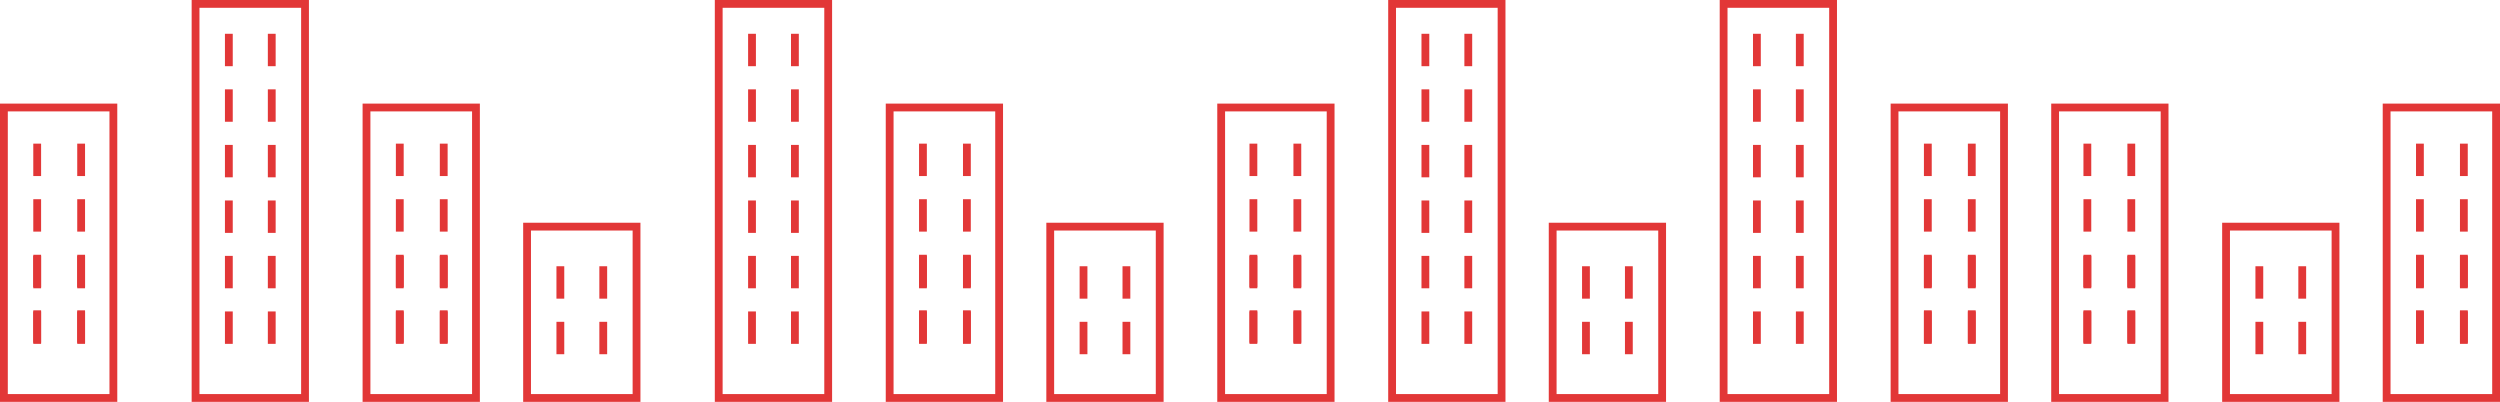 <svg xmlns="http://www.w3.org/2000/svg" width="639.766" height="102.848" viewBox="0 0 639.766 102.848">
  <g id="Groupe_2417" data-name="Groupe 2417" transform="translate(-1281.023 -4163)">
    <g id="Groupe_2037" data-name="Groupe 2037" transform="translate(1473.468 4171.646)">
      <g id="Groupe_413" data-name="Groupe 413">
        <g id="Groupe_406" data-name="Groupe 406">
          <g id="Groupe_405" data-name="Groupe 405">
            <line id="Ligne_115" data-name="Ligne 115" y2="8.294" fill="none" stroke="#e23737" stroke-miterlimit="10" stroke-width="2"/>
            <line id="Ligne_116" data-name="Ligne 116" y2="8.294" transform="translate(10.978)" fill="none" stroke="#e23737" stroke-miterlimit="10" stroke-width="2"/>
          </g>
        </g>
        <g id="Groupe_408" data-name="Groupe 408" transform="translate(0 14.219)">
          <g id="Groupe_407" data-name="Groupe 407">
            <line id="Ligne_117" data-name="Ligne 117" y2="8.294" fill="none" stroke="#e23737" stroke-miterlimit="10" stroke-width="2"/>
            <line id="Ligne_118" data-name="Ligne 118" y2="8.294" transform="translate(10.978)" fill="none" stroke="#e23737" stroke-miterlimit="10" stroke-width="2"/>
          </g>
        </g>
        <g id="Groupe_410" data-name="Groupe 410" transform="translate(0 28.437)">
          <g id="Groupe_409" data-name="Groupe 409">
            <line id="Ligne_119" data-name="Ligne 119" y2="8.294" fill="none" stroke="#e23737" stroke-miterlimit="10" stroke-width="2"/>
            <line id="Ligne_120" data-name="Ligne 120" y2="8.294" transform="translate(10.978)" fill="none" stroke="#e23737" stroke-miterlimit="10" stroke-width="2"/>
          </g>
        </g>
        <g id="Groupe_412" data-name="Groupe 412" transform="translate(0 42.656)">
          <g id="Groupe_411" data-name="Groupe 411">
            <line id="Ligne_121" data-name="Ligne 121" y2="8.294" fill="none" stroke="#e23737" stroke-miterlimit="10" stroke-width="2"/>
            <line id="Ligne_122" data-name="Ligne 122" y2="8.294" transform="translate(10.978)" fill="none" stroke="#e23737" stroke-miterlimit="10" stroke-width="2"/>
          </g>
        </g>
      </g>
      <g id="Groupe_418" data-name="Groupe 418" transform="translate(0 56.836)">
        <g id="Groupe_415" data-name="Groupe 415">
          <g id="Groupe_414" data-name="Groupe 414">
            <line id="Ligne_123" data-name="Ligne 123" y2="8.294" fill="none" stroke="#e23737" stroke-miterlimit="10" stroke-width="2"/>
            <line id="Ligne_124" data-name="Ligne 124" y2="8.294" transform="translate(10.978)" fill="none" stroke="#e23737" stroke-miterlimit="10" stroke-width="2"/>
          </g>
        </g>
        <g id="Groupe_417" data-name="Groupe 417" transform="translate(0 14.219)">
          <g id="Groupe_416" data-name="Groupe 416">
            <line id="Ligne_125" data-name="Ligne 125" y2="8.294" fill="none" stroke="#e23737" stroke-miterlimit="10" stroke-width="2"/>
            <line id="Ligne_126" data-name="Ligne 126" y2="8.294" transform="translate(10.978)" fill="none" stroke="#e23737" stroke-miterlimit="10" stroke-width="2"/>
          </g>
        </g>
      </g>
    </g>
    <g id="Groupe_2038" data-name="Groupe 2038" transform="translate(1730.625 4171.646)">
      <g id="Groupe_413-2" data-name="Groupe 413">
        <g id="Groupe_406-2" data-name="Groupe 406">
          <g id="Groupe_405-2" data-name="Groupe 405">
            <line id="Ligne_115-2" data-name="Ligne 115" y2="8.294" fill="none" stroke="#e23737" stroke-miterlimit="10" stroke-width="2"/>
            <line id="Ligne_116-2" data-name="Ligne 116" y2="8.294" transform="translate(10.978)" fill="none" stroke="#e23737" stroke-miterlimit="10" stroke-width="2"/>
          </g>
        </g>
        <g id="Groupe_408-2" data-name="Groupe 408" transform="translate(0 14.219)">
          <g id="Groupe_407-2" data-name="Groupe 407">
            <line id="Ligne_117-2" data-name="Ligne 117" y2="8.294" fill="none" stroke="#e23737" stroke-miterlimit="10" stroke-width="2"/>
            <line id="Ligne_118-2" data-name="Ligne 118" y2="8.294" transform="translate(10.978)" fill="none" stroke="#e23737" stroke-miterlimit="10" stroke-width="2"/>
          </g>
        </g>
        <g id="Groupe_410-2" data-name="Groupe 410" transform="translate(0 28.437)">
          <g id="Groupe_409-2" data-name="Groupe 409">
            <line id="Ligne_119-2" data-name="Ligne 119" y2="8.294" fill="none" stroke="#e23737" stroke-miterlimit="10" stroke-width="2"/>
            <line id="Ligne_120-2" data-name="Ligne 120" y2="8.294" transform="translate(10.978)" fill="none" stroke="#e23737" stroke-miterlimit="10" stroke-width="2"/>
          </g>
        </g>
        <g id="Groupe_412-2" data-name="Groupe 412" transform="translate(0 42.656)">
          <g id="Groupe_411-2" data-name="Groupe 411">
            <line id="Ligne_121-2" data-name="Ligne 121" y2="8.294" fill="none" stroke="#e23737" stroke-miterlimit="10" stroke-width="2"/>
            <line id="Ligne_122-2" data-name="Ligne 122" y2="8.294" transform="translate(10.978)" fill="none" stroke="#e23737" stroke-miterlimit="10" stroke-width="2"/>
          </g>
        </g>
      </g>
      <g id="Groupe_418-2" data-name="Groupe 418" transform="translate(0 56.836)">
        <g id="Groupe_415-2" data-name="Groupe 415">
          <g id="Groupe_414-2" data-name="Groupe 414">
            <line id="Ligne_123-2" data-name="Ligne 123" y2="8.294" fill="none" stroke="#e23737" stroke-miterlimit="10" stroke-width="2"/>
            <line id="Ligne_124-2" data-name="Ligne 124" y2="8.294" transform="translate(10.978)" fill="none" stroke="#e23737" stroke-miterlimit="10" stroke-width="2"/>
          </g>
        </g>
        <g id="Groupe_417-2" data-name="Groupe 417" transform="translate(0 14.219)">
          <g id="Groupe_416-2" data-name="Groupe 416">
            <line id="Ligne_125-2" data-name="Ligne 125" y2="8.294" fill="none" stroke="#e23737" stroke-miterlimit="10" stroke-width="2"/>
            <line id="Ligne_126-2" data-name="Ligne 126" y2="8.294" transform="translate(10.978)" fill="none" stroke="#e23737" stroke-miterlimit="10" stroke-width="2"/>
          </g>
        </g>
      </g>
    </g>
    <g id="Groupe_2044" data-name="Groupe 2044" transform="translate(1645.789 4171.646)">
      <g id="Groupe_413-3" data-name="Groupe 413" transform="translate(0)">
        <g id="Groupe_406-3" data-name="Groupe 406" transform="translate(0)">
          <g id="Groupe_405-3" data-name="Groupe 405">
            <line id="Ligne_115-3" data-name="Ligne 115" y2="8.294" transform="translate(10.978)" fill="none" stroke="#e23737" stroke-miterlimit="10" stroke-width="2"/>
            <line id="Ligne_116-3" data-name="Ligne 116" y2="8.294" fill="none" stroke="#e23737" stroke-miterlimit="10" stroke-width="2"/>
          </g>
        </g>
        <g id="Groupe_408-3" data-name="Groupe 408" transform="translate(0 14.219)">
          <g id="Groupe_407-3" data-name="Groupe 407">
            <line id="Ligne_117-3" data-name="Ligne 117" y2="8.294" transform="translate(10.978)" fill="none" stroke="#e23737" stroke-miterlimit="10" stroke-width="2"/>
            <line id="Ligne_118-3" data-name="Ligne 118" y2="8.294" fill="none" stroke="#e23737" stroke-miterlimit="10" stroke-width="2"/>
          </g>
        </g>
        <g id="Groupe_410-3" data-name="Groupe 410" transform="translate(0 28.437)">
          <g id="Groupe_409-3" data-name="Groupe 409">
            <line id="Ligne_119-3" data-name="Ligne 119" y2="8.294" transform="translate(10.978)" fill="none" stroke="#e23737" stroke-miterlimit="10" stroke-width="2"/>
            <line id="Ligne_120-3" data-name="Ligne 120" y2="8.294" fill="none" stroke="#e23737" stroke-miterlimit="10" stroke-width="2"/>
          </g>
        </g>
        <g id="Groupe_412-3" data-name="Groupe 412" transform="translate(0 42.656)">
          <g id="Groupe_411-3" data-name="Groupe 411">
            <line id="Ligne_121-3" data-name="Ligne 121" y2="8.294" transform="translate(10.978)" fill="none" stroke="#e23737" stroke-miterlimit="10" stroke-width="2"/>
            <line id="Ligne_122-3" data-name="Ligne 122" y2="8.294" fill="none" stroke="#e23737" stroke-miterlimit="10" stroke-width="2"/>
          </g>
        </g>
      </g>
      <g id="Groupe_418-3" data-name="Groupe 418" transform="translate(0 56.836)">
        <g id="Groupe_415-3" data-name="Groupe 415" transform="translate(0)">
          <g id="Groupe_414-3" data-name="Groupe 414">
            <line id="Ligne_123-3" data-name="Ligne 123" y2="8.294" transform="translate(10.978)" fill="none" stroke="#e23737" stroke-miterlimit="10" stroke-width="2"/>
            <line id="Ligne_124-3" data-name="Ligne 124" y2="8.294" fill="none" stroke="#e23737" stroke-miterlimit="10" stroke-width="2"/>
          </g>
        </g>
        <g id="Groupe_417-3" data-name="Groupe 417" transform="translate(0 14.219)">
          <g id="Groupe_416-3" data-name="Groupe 416">
            <line id="Ligne_125-3" data-name="Ligne 125" y2="8.294" transform="translate(10.978)" fill="none" stroke="#e23737" stroke-miterlimit="10" stroke-width="2"/>
            <line id="Ligne_126-3" data-name="Ligne 126" y2="8.294" fill="none" stroke="#e23737" stroke-miterlimit="10" stroke-width="2"/>
          </g>
        </g>
      </g>
    </g>
    <g id="Groupe_2045" data-name="Groupe 2045" transform="translate(1558.303 4231.134)">
      <g id="Groupe_415-4" data-name="Groupe 415">
        <g id="Groupe_414-4" data-name="Groupe 414">
          <line id="Ligne_123-4" data-name="Ligne 123" y2="8.294" fill="none" stroke="#e23737" stroke-miterlimit="10" stroke-width="2"/>
          <line id="Ligne_124-4" data-name="Ligne 124" y2="8.294" transform="translate(10.978)" fill="none" stroke="#e23737" stroke-miterlimit="10" stroke-width="2"/>
        </g>
      </g>
      <g id="Groupe_417-4" data-name="Groupe 417" transform="translate(0 14.219)">
        <g id="Groupe_416-4" data-name="Groupe 416">
          <line id="Ligne_125-4" data-name="Ligne 125" y2="8.294" fill="none" stroke="#e23737" stroke-miterlimit="10" stroke-width="2"/>
          <line id="Ligne_126-4" data-name="Ligne 126" y2="8.294" transform="translate(10.978)" fill="none" stroke="#e23737" stroke-miterlimit="10" stroke-width="2"/>
        </g>
      </g>
    </g>
    <g id="Groupe_2046" data-name="Groupe 2046" transform="translate(1859.203 4231.134)">
      <g id="Groupe_415-5" data-name="Groupe 415" transform="translate(0)">
        <g id="Groupe_414-5" data-name="Groupe 414" transform="translate(0)">
          <line id="Ligne_123-5" data-name="Ligne 123" y2="8.294" transform="translate(10.978)" fill="none" stroke="#e23737" stroke-miterlimit="10" stroke-width="2"/>
          <line id="Ligne_124-5" data-name="Ligne 124" y2="8.294" fill="none" stroke="#e23737" stroke-miterlimit="10" stroke-width="2"/>
        </g>
      </g>
      <g id="Groupe_417-5" data-name="Groupe 417" transform="translate(0 14.219)">
        <g id="Groupe_416-5" data-name="Groupe 416" transform="translate(0)">
          <line id="Ligne_125-5" data-name="Ligne 125" y2="8.294" transform="translate(10.978)" fill="none" stroke="#e23737" stroke-miterlimit="10" stroke-width="2"/>
          <line id="Ligne_126-5" data-name="Ligne 126" y2="8.294" fill="none" stroke="#e23737" stroke-miterlimit="10" stroke-width="2"/>
        </g>
      </g>
    </g>
    <g id="Groupe_2048" data-name="Groupe 2048" transform="translate(1686.881 4231.134)">
      <g id="Groupe_415-6" data-name="Groupe 415">
        <g id="Groupe_414-6" data-name="Groupe 414">
          <line id="Ligne_123-6" data-name="Ligne 123" y2="8.294" fill="none" stroke="#e23737" stroke-miterlimit="10" stroke-width="2"/>
          <line id="Ligne_124-6" data-name="Ligne 124" y2="8.294" transform="translate(10.978)" fill="none" stroke="#e23737" stroke-miterlimit="10" stroke-width="2"/>
        </g>
      </g>
      <g id="Groupe_417-6" data-name="Groupe 417" transform="translate(0 14.219)">
        <g id="Groupe_416-6" data-name="Groupe 416">
          <line id="Ligne_125-6" data-name="Ligne 125" y2="8.294" fill="none" stroke="#e23737" stroke-miterlimit="10" stroke-width="2"/>
          <line id="Ligne_126-6" data-name="Ligne 126" y2="8.294" transform="translate(10.978)" fill="none" stroke="#e23737" stroke-miterlimit="10" stroke-width="2"/>
        </g>
      </g>
    </g>
    <g id="Groupe_2039" data-name="Groupe 2039" transform="translate(1517.211 4199.759)">
      <g id="Groupe_413-4" data-name="Groupe 413">
        <g id="Groupe_406-4" data-name="Groupe 406">
          <g id="Groupe_405-4" data-name="Groupe 405">
            <line id="Ligne_115-4" data-name="Ligne 115" y2="8.294" fill="none" stroke="#e23737" stroke-miterlimit="10" stroke-width="2"/>
            <line id="Ligne_116-4" data-name="Ligne 116" y2="8.294" transform="translate(11.245)" fill="none" stroke="#e23737" stroke-miterlimit="10" stroke-width="2"/>
          </g>
        </g>
        <g id="Groupe_408-4" data-name="Groupe 408" transform="translate(0 14.219)">
          <g id="Groupe_407-4" data-name="Groupe 407">
            <line id="Ligne_117-4" data-name="Ligne 117" y2="8.294" fill="none" stroke="#e23737" stroke-miterlimit="10" stroke-width="2"/>
            <line id="Ligne_118-4" data-name="Ligne 118" y2="8.294" transform="translate(11.245)" fill="none" stroke="#e23737" stroke-miterlimit="10" stroke-width="2"/>
          </g>
        </g>
        <g id="Groupe_410-4" data-name="Groupe 410" transform="translate(0 28.437)">
          <g id="Groupe_409-4" data-name="Groupe 409">
            <line id="Ligne_119-4" data-name="Ligne 119" y2="8.294" fill="none" stroke="#e23737" stroke-miterlimit="10" stroke-width="2"/>
            <line id="Ligne_120-4" data-name="Ligne 120" y2="8.294" transform="translate(11.245)" fill="none" stroke="#e23737" stroke-miterlimit="10" stroke-width="2"/>
          </g>
        </g>
        <g id="Groupe_412-4" data-name="Groupe 412" transform="translate(0 42.656)">
          <g id="Groupe_411-4" data-name="Groupe 411">
            <line id="Ligne_121-4" data-name="Ligne 121" y2="8.294" fill="none" stroke="#e23737" stroke-miterlimit="10" stroke-width="2"/>
            <line id="Ligne_122-4" data-name="Ligne 122" y2="8.294" transform="translate(11.245)" fill="none" stroke="#e23737" stroke-miterlimit="10" stroke-width="2"/>
          </g>
        </g>
      </g>
      <g id="Groupe_418-4" data-name="Groupe 418" transform="translate(0 28.723)">
        <g id="Groupe_415-7" data-name="Groupe 415">
          <g id="Groupe_414-7" data-name="Groupe 414">
            <line id="Ligne_123-7" data-name="Ligne 123" y2="8.294" fill="none" stroke="#e23737" stroke-miterlimit="10" stroke-width="2"/>
            <line id="Ligne_124-7" data-name="Ligne 124" y2="8.294" transform="translate(11.245)" fill="none" stroke="#e23737" stroke-miterlimit="10" stroke-width="2"/>
          </g>
        </g>
        <g id="Groupe_417-7" data-name="Groupe 417" transform="translate(0 14.219)">
          <g id="Groupe_416-7" data-name="Groupe 416">
            <line id="Ligne_125-7" data-name="Ligne 125" y2="8.294" fill="none" stroke="#e23737" stroke-miterlimit="10" stroke-width="2"/>
            <line id="Ligne_126-7" data-name="Ligne 126" y2="8.294" transform="translate(11.245)" fill="none" stroke="#e23737" stroke-miterlimit="10" stroke-width="2"/>
          </g>
        </g>
      </g>
    </g>
    <g id="Groupe_2088" data-name="Groupe 2088" transform="translate(1383.33 4199.759)">
      <g id="Groupe_413-5" data-name="Groupe 413">
        <g id="Groupe_406-5" data-name="Groupe 406">
          <g id="Groupe_405-5" data-name="Groupe 405">
            <line id="Ligne_115-5" data-name="Ligne 115" y2="8.294" fill="none" stroke="#e23737" stroke-miterlimit="10" stroke-width="2"/>
            <line id="Ligne_116-5" data-name="Ligne 116" y2="8.294" transform="translate(11.245)" fill="none" stroke="#e23737" stroke-miterlimit="10" stroke-width="2"/>
          </g>
        </g>
        <g id="Groupe_408-5" data-name="Groupe 408" transform="translate(0 14.219)">
          <g id="Groupe_407-5" data-name="Groupe 407">
            <line id="Ligne_117-5" data-name="Ligne 117" y2="8.294" fill="none" stroke="#e23737" stroke-miterlimit="10" stroke-width="2"/>
            <line id="Ligne_118-5" data-name="Ligne 118" y2="8.294" transform="translate(11.245)" fill="none" stroke="#e23737" stroke-miterlimit="10" stroke-width="2"/>
          </g>
        </g>
        <g id="Groupe_410-5" data-name="Groupe 410" transform="translate(0 28.437)">
          <g id="Groupe_409-5" data-name="Groupe 409">
            <line id="Ligne_119-5" data-name="Ligne 119" y2="8.294" fill="none" stroke="#e23737" stroke-miterlimit="10" stroke-width="2"/>
            <line id="Ligne_120-5" data-name="Ligne 120" y2="8.294" transform="translate(11.245)" fill="none" stroke="#e23737" stroke-miterlimit="10" stroke-width="2"/>
          </g>
        </g>
        <g id="Groupe_412-5" data-name="Groupe 412" transform="translate(0 42.656)">
          <g id="Groupe_411-5" data-name="Groupe 411">
            <line id="Ligne_121-5" data-name="Ligne 121" y2="8.294" fill="none" stroke="#e23737" stroke-miterlimit="10" stroke-width="2"/>
            <line id="Ligne_122-5" data-name="Ligne 122" y2="8.294" transform="translate(11.245)" fill="none" stroke="#e23737" stroke-miterlimit="10" stroke-width="2"/>
          </g>
        </g>
      </g>
      <g id="Groupe_418-5" data-name="Groupe 418" transform="translate(0 28.723)">
        <g id="Groupe_415-8" data-name="Groupe 415">
          <g id="Groupe_414-8" data-name="Groupe 414">
            <line id="Ligne_123-8" data-name="Ligne 123" y2="8.294" fill="none" stroke="#e23737" stroke-miterlimit="10" stroke-width="2"/>
            <line id="Ligne_124-8" data-name="Ligne 124" y2="8.294" transform="translate(11.245)" fill="none" stroke="#e23737" stroke-miterlimit="10" stroke-width="2"/>
          </g>
        </g>
        <g id="Groupe_417-8" data-name="Groupe 417" transform="translate(0 14.219)">
          <g id="Groupe_416-8" data-name="Groupe 416">
            <line id="Ligne_125-8" data-name="Ligne 125" y2="8.294" fill="none" stroke="#e23737" stroke-miterlimit="10" stroke-width="2"/>
            <line id="Ligne_126-8" data-name="Ligne 126" y2="8.294" transform="translate(11.245)" fill="none" stroke="#e23737" stroke-miterlimit="10" stroke-width="2"/>
          </g>
        </g>
      </g>
    </g>
    <g id="Groupe_2040" data-name="Groupe 2040" transform="translate(1774.368 4199.759)">
      <g id="Groupe_413-6" data-name="Groupe 413">
        <g id="Groupe_406-6" data-name="Groupe 406">
          <g id="Groupe_405-6" data-name="Groupe 405">
            <line id="Ligne_115-6" data-name="Ligne 115" y2="8.294" fill="none" stroke="#e23737" stroke-miterlimit="10" stroke-width="2"/>
            <line id="Ligne_116-6" data-name="Ligne 116" y2="8.294" transform="translate(11.245)" fill="none" stroke="#e23737" stroke-miterlimit="10" stroke-width="2"/>
          </g>
        </g>
        <g id="Groupe_408-6" data-name="Groupe 408" transform="translate(0 14.219)">
          <g id="Groupe_407-6" data-name="Groupe 407">
            <line id="Ligne_117-6" data-name="Ligne 117" y2="8.294" fill="none" stroke="#e23737" stroke-miterlimit="10" stroke-width="2"/>
            <line id="Ligne_118-6" data-name="Ligne 118" y2="8.294" transform="translate(11.245)" fill="none" stroke="#e23737" stroke-miterlimit="10" stroke-width="2"/>
          </g>
        </g>
        <g id="Groupe_410-6" data-name="Groupe 410" transform="translate(0 28.437)">
          <g id="Groupe_409-6" data-name="Groupe 409">
            <line id="Ligne_119-6" data-name="Ligne 119" y2="8.294" fill="none" stroke="#e23737" stroke-miterlimit="10" stroke-width="2"/>
            <line id="Ligne_120-6" data-name="Ligne 120" y2="8.294" transform="translate(11.245)" fill="none" stroke="#e23737" stroke-miterlimit="10" stroke-width="2"/>
          </g>
        </g>
        <g id="Groupe_412-6" data-name="Groupe 412" transform="translate(0 42.656)">
          <g id="Groupe_411-6" data-name="Groupe 411">
            <line id="Ligne_121-6" data-name="Ligne 121" y2="8.294" fill="none" stroke="#e23737" stroke-miterlimit="10" stroke-width="2"/>
            <line id="Ligne_122-6" data-name="Ligne 122" y2="8.294" transform="translate(11.245)" fill="none" stroke="#e23737" stroke-miterlimit="10" stroke-width="2"/>
          </g>
        </g>
      </g>
      <g id="Groupe_418-6" data-name="Groupe 418" transform="translate(0 28.723)">
        <g id="Groupe_415-9" data-name="Groupe 415">
          <g id="Groupe_414-9" data-name="Groupe 414">
            <line id="Ligne_123-9" data-name="Ligne 123" y2="8.294" fill="none" stroke="#e23737" stroke-miterlimit="10" stroke-width="2"/>
            <line id="Ligne_124-9" data-name="Ligne 124" y2="8.294" transform="translate(11.245)" fill="none" stroke="#e23737" stroke-miterlimit="10" stroke-width="2"/>
          </g>
        </g>
        <g id="Groupe_417-9" data-name="Groupe 417" transform="translate(0 14.219)">
          <g id="Groupe_416-9" data-name="Groupe 416">
            <line id="Ligne_125-9" data-name="Ligne 125" y2="8.294" fill="none" stroke="#e23737" stroke-miterlimit="10" stroke-width="2"/>
            <line id="Ligne_126-9" data-name="Ligne 126" y2="8.294" transform="translate(11.245)" fill="none" stroke="#e23737" stroke-miterlimit="10" stroke-width="2"/>
          </g>
        </g>
      </g>
    </g>
    <g id="Groupe_2041" data-name="Groupe 2041" transform="translate(1601.776 4199.759)">
      <g id="Groupe_413-7" data-name="Groupe 413" transform="translate(0.001)">
        <g id="Groupe_406-7" data-name="Groupe 406" transform="translate(0)">
          <g id="Groupe_405-7" data-name="Groupe 405">
            <line id="Ligne_115-7" data-name="Ligne 115" y2="8.294" transform="translate(11.245)" fill="none" stroke="#e23737" stroke-miterlimit="10" stroke-width="2"/>
            <line id="Ligne_116-7" data-name="Ligne 116" y2="8.294" fill="none" stroke="#e23737" stroke-miterlimit="10" stroke-width="2"/>
          </g>
        </g>
        <g id="Groupe_408-7" data-name="Groupe 408" transform="translate(0 14.219)">
          <g id="Groupe_407-7" data-name="Groupe 407">
            <line id="Ligne_117-7" data-name="Ligne 117" y2="8.294" transform="translate(11.245)" fill="none" stroke="#e23737" stroke-miterlimit="10" stroke-width="2"/>
            <line id="Ligne_118-7" data-name="Ligne 118" y2="8.294" fill="none" stroke="#e23737" stroke-miterlimit="10" stroke-width="2"/>
          </g>
        </g>
        <g id="Groupe_410-7" data-name="Groupe 410" transform="translate(0 28.437)">
          <g id="Groupe_409-7" data-name="Groupe 409">
            <line id="Ligne_119-7" data-name="Ligne 119" y2="8.294" transform="translate(11.245)" fill="none" stroke="#e23737" stroke-miterlimit="10" stroke-width="2"/>
            <line id="Ligne_120-7" data-name="Ligne 120" y2="8.294" fill="none" stroke="#e23737" stroke-miterlimit="10" stroke-width="2"/>
          </g>
        </g>
        <g id="Groupe_412-7" data-name="Groupe 412" transform="translate(0 42.656)">
          <g id="Groupe_411-7" data-name="Groupe 411">
            <line id="Ligne_121-7" data-name="Ligne 121" y2="8.294" transform="translate(11.245)" fill="none" stroke="#e23737" stroke-miterlimit="10" stroke-width="2"/>
            <line id="Ligne_122-7" data-name="Ligne 122" y2="8.294" fill="none" stroke="#e23737" stroke-miterlimit="10" stroke-width="2"/>
          </g>
        </g>
      </g>
      <g id="Groupe_418-7" data-name="Groupe 418" transform="translate(0.001 28.723)">
        <g id="Groupe_415-10" data-name="Groupe 415" transform="translate(0)">
          <g id="Groupe_414-10" data-name="Groupe 414">
            <line id="Ligne_123-10" data-name="Ligne 123" y2="8.294" transform="translate(11.245)" fill="none" stroke="#e23737" stroke-miterlimit="10" stroke-width="2"/>
            <line id="Ligne_124-10" data-name="Ligne 124" y2="8.294" fill="none" stroke="#e23737" stroke-miterlimit="10" stroke-width="2"/>
          </g>
        </g>
        <g id="Groupe_417-10" data-name="Groupe 417" transform="translate(0 14.219)">
          <g id="Groupe_416-10" data-name="Groupe 416">
            <line id="Ligne_125-10" data-name="Ligne 125" y2="8.294" transform="translate(11.245)" fill="none" stroke="#e23737" stroke-miterlimit="10" stroke-width="2"/>
            <line id="Ligne_126-10" data-name="Ligne 126" y2="8.294" fill="none" stroke="#e23737" stroke-miterlimit="10" stroke-width="2"/>
          </g>
        </g>
      </g>
    </g>
    <g id="Groupe_2042" data-name="Groupe 2042" transform="translate(1900.295 4199.759)">
      <g id="Groupe_413-8" data-name="Groupe 413">
        <g id="Groupe_406-8" data-name="Groupe 406">
          <g id="Groupe_405-8" data-name="Groupe 405">
            <line id="Ligne_115-8" data-name="Ligne 115" y2="8.294" fill="none" stroke="#e23737" stroke-miterlimit="10" stroke-width="2"/>
            <line id="Ligne_116-8" data-name="Ligne 116" y2="8.294" transform="translate(11.245)" fill="none" stroke="#e23737" stroke-miterlimit="10" stroke-width="2"/>
          </g>
        </g>
        <g id="Groupe_408-8" data-name="Groupe 408" transform="translate(0 14.219)">
          <g id="Groupe_407-8" data-name="Groupe 407">
            <line id="Ligne_117-8" data-name="Ligne 117" y2="8.294" fill="none" stroke="#e23737" stroke-miterlimit="10" stroke-width="2"/>
            <line id="Ligne_118-8" data-name="Ligne 118" y2="8.294" transform="translate(11.245)" fill="none" stroke="#e23737" stroke-miterlimit="10" stroke-width="2"/>
          </g>
        </g>
        <g id="Groupe_410-8" data-name="Groupe 410" transform="translate(0 28.437)">
          <g id="Groupe_409-8" data-name="Groupe 409">
            <line id="Ligne_119-8" data-name="Ligne 119" y2="8.294" fill="none" stroke="#e23737" stroke-miterlimit="10" stroke-width="2"/>
            <line id="Ligne_120-8" data-name="Ligne 120" y2="8.294" transform="translate(11.245)" fill="none" stroke="#e23737" stroke-miterlimit="10" stroke-width="2"/>
          </g>
        </g>
        <g id="Groupe_412-8" data-name="Groupe 412" transform="translate(0 42.656)">
          <g id="Groupe_411-8" data-name="Groupe 411">
            <line id="Ligne_121-8" data-name="Ligne 121" y2="8.294" fill="none" stroke="#e23737" stroke-miterlimit="10" stroke-width="2"/>
            <line id="Ligne_122-8" data-name="Ligne 122" y2="8.294" transform="translate(11.245)" fill="none" stroke="#e23737" stroke-miterlimit="10" stroke-width="2"/>
          </g>
        </g>
      </g>
      <g id="Groupe_418-8" data-name="Groupe 418" transform="translate(0 28.723)">
        <g id="Groupe_415-11" data-name="Groupe 415">
          <g id="Groupe_414-11" data-name="Groupe 414">
            <line id="Ligne_123-11" data-name="Ligne 123" y2="8.294" fill="none" stroke="#e23737" stroke-miterlimit="10" stroke-width="2"/>
            <line id="Ligne_124-11" data-name="Ligne 124" y2="8.294" transform="translate(11.245)" fill="none" stroke="#e23737" stroke-miterlimit="10" stroke-width="2"/>
          </g>
        </g>
        <g id="Groupe_417-11" data-name="Groupe 417" transform="translate(0 14.219)">
          <g id="Groupe_416-11" data-name="Groupe 416">
            <line id="Ligne_125-11" data-name="Ligne 125" y2="8.294" fill="none" stroke="#e23737" stroke-miterlimit="10" stroke-width="2"/>
            <line id="Ligne_126-11" data-name="Ligne 126" y2="8.294" transform="translate(11.245)" fill="none" stroke="#e23737" stroke-miterlimit="10" stroke-width="2"/>
          </g>
        </g>
      </g>
    </g>
    <g id="Groupe_2043" data-name="Groupe 2043" transform="translate(1815.19 4199.759)">
      <g id="Groupe_413-9" data-name="Groupe 413" transform="translate(0.001)">
        <g id="Groupe_406-9" data-name="Groupe 406" transform="translate(0)">
          <g id="Groupe_405-9" data-name="Groupe 405">
            <line id="Ligne_115-9" data-name="Ligne 115" y2="8.294" transform="translate(11.245)" fill="none" stroke="#e23737" stroke-miterlimit="10" stroke-width="2"/>
            <line id="Ligne_116-9" data-name="Ligne 116" y2="8.294" fill="none" stroke="#e23737" stroke-miterlimit="10" stroke-width="2"/>
          </g>
        </g>
        <g id="Groupe_408-9" data-name="Groupe 408" transform="translate(0 14.219)">
          <g id="Groupe_407-9" data-name="Groupe 407">
            <line id="Ligne_117-9" data-name="Ligne 117" y2="8.294" transform="translate(11.245)" fill="none" stroke="#e23737" stroke-miterlimit="10" stroke-width="2"/>
            <line id="Ligne_118-9" data-name="Ligne 118" y2="8.294" fill="none" stroke="#e23737" stroke-miterlimit="10" stroke-width="2"/>
          </g>
        </g>
        <g id="Groupe_410-9" data-name="Groupe 410" transform="translate(0 28.437)">
          <g id="Groupe_409-9" data-name="Groupe 409">
            <line id="Ligne_119-9" data-name="Ligne 119" y2="8.294" transform="translate(11.245)" fill="none" stroke="#e23737" stroke-miterlimit="10" stroke-width="2"/>
            <line id="Ligne_120-9" data-name="Ligne 120" y2="8.294" fill="none" stroke="#e23737" stroke-miterlimit="10" stroke-width="2"/>
          </g>
        </g>
        <g id="Groupe_412-9" data-name="Groupe 412" transform="translate(0 42.656)">
          <g id="Groupe_411-9" data-name="Groupe 411">
            <line id="Ligne_121-9" data-name="Ligne 121" y2="8.294" transform="translate(11.245)" fill="none" stroke="#e23737" stroke-miterlimit="10" stroke-width="2"/>
            <line id="Ligne_122-9" data-name="Ligne 122" y2="8.294" fill="none" stroke="#e23737" stroke-miterlimit="10" stroke-width="2"/>
          </g>
        </g>
      </g>
      <g id="Groupe_418-9" data-name="Groupe 418" transform="translate(0.001 28.723)">
        <g id="Groupe_415-12" data-name="Groupe 415" transform="translate(0)">
          <g id="Groupe_414-12" data-name="Groupe 414">
            <line id="Ligne_123-12" data-name="Ligne 123" y2="8.294" transform="translate(11.245)" fill="none" stroke="#e23737" stroke-miterlimit="10" stroke-width="2"/>
            <line id="Ligne_124-12" data-name="Ligne 124" y2="8.294" fill="none" stroke="#e23737" stroke-miterlimit="10" stroke-width="2"/>
          </g>
        </g>
        <g id="Groupe_417-12" data-name="Groupe 417" transform="translate(0 14.219)">
          <g id="Groupe_416-12" data-name="Groupe 416">
            <line id="Ligne_125-12" data-name="Ligne 125" y2="8.294" transform="translate(11.245)" fill="none" stroke="#e23737" stroke-miterlimit="10" stroke-width="2"/>
            <line id="Ligne_126-12" data-name="Ligne 126" y2="8.294" fill="none" stroke="#e23737" stroke-miterlimit="10" stroke-width="2"/>
          </g>
        </g>
      </g>
    </g>
    <rect id="Rectangle_3167" data-name="Rectangle 3167" width="28.013" height="100.848" transform="translate(1464.949 4164)" fill="none" stroke="#e23737" stroke-miterlimit="10" stroke-width="2"/>
    <g id="Groupe_2415" data-name="Groupe 2415">
      <g id="Groupe_2087" data-name="Groupe 2087" transform="translate(1339.587 4171.646)">
        <g id="Groupe_413-10" data-name="Groupe 413">
          <g id="Groupe_406-10" data-name="Groupe 406">
            <g id="Groupe_405-10" data-name="Groupe 405">
              <line id="Ligne_115-10" data-name="Ligne 115" y2="8.294" fill="none" stroke="#e23737" stroke-miterlimit="10" stroke-width="2"/>
              <line id="Ligne_116-10" data-name="Ligne 116" y2="8.294" transform="translate(10.978)" fill="none" stroke="#e23737" stroke-miterlimit="10" stroke-width="2"/>
            </g>
          </g>
          <g id="Groupe_408-10" data-name="Groupe 408" transform="translate(0 14.219)">
            <g id="Groupe_407-10" data-name="Groupe 407">
              <line id="Ligne_117-10" data-name="Ligne 117" y2="8.294" fill="none" stroke="#e23737" stroke-miterlimit="10" stroke-width="2"/>
              <line id="Ligne_118-10" data-name="Ligne 118" y2="8.294" transform="translate(10.978)" fill="none" stroke="#e23737" stroke-miterlimit="10" stroke-width="2"/>
            </g>
          </g>
          <g id="Groupe_410-10" data-name="Groupe 410" transform="translate(0 28.437)">
            <g id="Groupe_409-10" data-name="Groupe 409">
              <line id="Ligne_119-10" data-name="Ligne 119" y2="8.294" fill="none" stroke="#e23737" stroke-miterlimit="10" stroke-width="2"/>
              <line id="Ligne_120-10" data-name="Ligne 120" y2="8.294" transform="translate(10.978)" fill="none" stroke="#e23737" stroke-miterlimit="10" stroke-width="2"/>
            </g>
          </g>
          <g id="Groupe_412-10" data-name="Groupe 412" transform="translate(0 42.656)">
            <g id="Groupe_411-10" data-name="Groupe 411">
              <line id="Ligne_121-10" data-name="Ligne 121" y2="8.294" fill="none" stroke="#e23737" stroke-miterlimit="10" stroke-width="2"/>
              <line id="Ligne_122-10" data-name="Ligne 122" y2="8.294" transform="translate(10.978)" fill="none" stroke="#e23737" stroke-miterlimit="10" stroke-width="2"/>
            </g>
          </g>
        </g>
        <g id="Groupe_418-10" data-name="Groupe 418" transform="translate(0 56.836)">
          <g id="Groupe_415-13" data-name="Groupe 415">
            <g id="Groupe_414-13" data-name="Groupe 414">
              <line id="Ligne_123-13" data-name="Ligne 123" y2="8.294" fill="none" stroke="#e23737" stroke-miterlimit="10" stroke-width="2"/>
              <line id="Ligne_124-13" data-name="Ligne 124" y2="8.294" transform="translate(10.978)" fill="none" stroke="#e23737" stroke-miterlimit="10" stroke-width="2"/>
            </g>
          </g>
          <g id="Groupe_417-13" data-name="Groupe 417" transform="translate(0 14.219)">
            <g id="Groupe_416-13" data-name="Groupe 416">
              <line id="Ligne_125-13" data-name="Ligne 125" y2="8.294" fill="none" stroke="#e23737" stroke-miterlimit="10" stroke-width="2"/>
              <line id="Ligne_126-13" data-name="Ligne 126" y2="8.294" transform="translate(10.978)" fill="none" stroke="#e23737" stroke-miterlimit="10" stroke-width="2"/>
            </g>
          </g>
        </g>
      </g>
      <rect id="Rectangle_3201" data-name="Rectangle 3201" width="28.013" height="100.848" transform="translate(1331.068 4164)" fill="none" stroke="#e23737" stroke-miterlimit="10" stroke-width="2"/>
    </g>
    <rect id="Rectangle_3168" data-name="Rectangle 3168" width="28.013" height="100.848" transform="translate(1722.107 4164)" fill="none" stroke="#e23737" stroke-miterlimit="10" stroke-width="2"/>
    <rect id="Rectangle_3178" data-name="Rectangle 3178" width="28.013" height="100.848" transform="translate(1637.271 4164)" fill="none" stroke="#e23737" stroke-miterlimit="10" stroke-width="2"/>
    <rect id="Rectangle_3169" data-name="Rectangle 3169" width="28.013" height="43.849" transform="translate(1549.785 4220.999)" fill="none" stroke="#e23737" stroke-miterlimit="10" stroke-width="2"/>
    <g id="Groupe_2416" data-name="Groupe 2416">
      <g id="Groupe_2089" data-name="Groupe 2089" transform="translate(1424.422 4231.134)">
        <g id="Groupe_415-14" data-name="Groupe 415">
          <g id="Groupe_414-14" data-name="Groupe 414">
            <line id="Ligne_123-14" data-name="Ligne 123" y2="8.294" fill="none" stroke="#e23737" stroke-miterlimit="10" stroke-width="2"/>
            <line id="Ligne_124-14" data-name="Ligne 124" y2="8.294" transform="translate(10.978)" fill="none" stroke="#e23737" stroke-miterlimit="10" stroke-width="2"/>
          </g>
        </g>
        <g id="Groupe_417-14" data-name="Groupe 417" transform="translate(0 14.219)">
          <g id="Groupe_416-14" data-name="Groupe 416">
            <line id="Ligne_125-14" data-name="Ligne 125" y2="8.294" fill="none" stroke="#e23737" stroke-miterlimit="10" stroke-width="2"/>
            <line id="Ligne_126-14" data-name="Ligne 126" y2="8.294" transform="translate(10.978)" fill="none" stroke="#e23737" stroke-miterlimit="10" stroke-width="2"/>
          </g>
        </g>
      </g>
      <rect id="Rectangle_3203" data-name="Rectangle 3203" width="28.013" height="43.849" transform="translate(1415.904 4220.999)" fill="none" stroke="#e23737" stroke-miterlimit="10" stroke-width="2"/>
    </g>
    <rect id="Rectangle_3170" data-name="Rectangle 3170" width="28.013" height="43.849" transform="translate(1850.686 4220.999)" fill="none" stroke="#e23737" stroke-miterlimit="10" stroke-width="2"/>
    <rect id="Rectangle_3172" data-name="Rectangle 3172" width="28.013" height="43.849" transform="translate(1678.363 4220.999)" fill="none" stroke="#e23737" stroke-miterlimit="10" stroke-width="2"/>
    <rect id="Rectangle_3173" data-name="Rectangle 3173" width="28.013" height="74.337" transform="translate(1508.693 4190.511)" fill="none" stroke="#e23737" stroke-miterlimit="10" stroke-width="2"/>
    <rect id="Rectangle_3202" data-name="Rectangle 3202" width="28.013" height="74.337" transform="translate(1374.813 4190.511)" fill="none" stroke="#e23737" stroke-miterlimit="10" stroke-width="2"/>
    <g id="Groupe_2414" data-name="Groupe 2414">
      <g id="Groupe_2277" data-name="Groupe 2277" transform="translate(1290.541 4199.759)">
        <g id="Groupe_413-11" data-name="Groupe 413">
          <g id="Groupe_406-11" data-name="Groupe 406">
            <g id="Groupe_405-11" data-name="Groupe 405">
              <line id="Ligne_115-11" data-name="Ligne 115" y2="8.294" fill="none" stroke="#e23737" stroke-miterlimit="10" stroke-width="2"/>
              <line id="Ligne_116-11" data-name="Ligne 116" y2="8.294" transform="translate(11.245)" fill="none" stroke="#e23737" stroke-miterlimit="10" stroke-width="2"/>
            </g>
          </g>
          <g id="Groupe_408-11" data-name="Groupe 408" transform="translate(0 14.219)">
            <g id="Groupe_407-11" data-name="Groupe 407">
              <line id="Ligne_117-11" data-name="Ligne 117" y2="8.294" fill="none" stroke="#e23737" stroke-miterlimit="10" stroke-width="2"/>
              <line id="Ligne_118-11" data-name="Ligne 118" y2="8.294" transform="translate(11.245)" fill="none" stroke="#e23737" stroke-miterlimit="10" stroke-width="2"/>
            </g>
          </g>
          <g id="Groupe_410-11" data-name="Groupe 410" transform="translate(0 28.437)">
            <g id="Groupe_409-11" data-name="Groupe 409">
              <line id="Ligne_119-11" data-name="Ligne 119" y2="8.294" fill="none" stroke="#e23737" stroke-miterlimit="10" stroke-width="2"/>
              <line id="Ligne_120-11" data-name="Ligne 120" y2="8.294" transform="translate(11.245)" fill="none" stroke="#e23737" stroke-miterlimit="10" stroke-width="2"/>
            </g>
          </g>
          <g id="Groupe_412-11" data-name="Groupe 412" transform="translate(0 42.656)">
            <g id="Groupe_411-11" data-name="Groupe 411">
              <line id="Ligne_121-11" data-name="Ligne 121" y2="8.294" fill="none" stroke="#e23737" stroke-miterlimit="10" stroke-width="2"/>
              <line id="Ligne_122-11" data-name="Ligne 122" y2="8.294" transform="translate(11.245)" fill="none" stroke="#e23737" stroke-miterlimit="10" stroke-width="2"/>
            </g>
          </g>
        </g>
        <g id="Groupe_418-11" data-name="Groupe 418" transform="translate(0 28.723)">
          <g id="Groupe_415-15" data-name="Groupe 415">
            <g id="Groupe_414-15" data-name="Groupe 414">
              <line id="Ligne_123-15" data-name="Ligne 123" y2="8.294" fill="none" stroke="#e23737" stroke-miterlimit="10" stroke-width="2"/>
              <line id="Ligne_124-15" data-name="Ligne 124" y2="8.294" transform="translate(11.245)" fill="none" stroke="#e23737" stroke-miterlimit="10" stroke-width="2"/>
            </g>
          </g>
          <g id="Groupe_417-15" data-name="Groupe 417" transform="translate(0 14.219)">
            <g id="Groupe_416-15" data-name="Groupe 416">
              <line id="Ligne_125-15" data-name="Ligne 125" y2="8.294" fill="none" stroke="#e23737" stroke-miterlimit="10" stroke-width="2"/>
              <line id="Ligne_126-15" data-name="Ligne 126" y2="8.294" transform="translate(11.245)" fill="none" stroke="#e23737" stroke-miterlimit="10" stroke-width="2"/>
            </g>
          </g>
        </g>
      </g>
      <rect id="Rectangle_3233" data-name="Rectangle 3233" width="28.013" height="74.337" transform="translate(1282.023 4190.511)" fill="none" stroke="#e23737" stroke-miterlimit="10" stroke-width="2"/>
    </g>
    <rect id="Rectangle_3174" data-name="Rectangle 3174" width="28.013" height="74.337" transform="translate(1765.85 4190.511)" fill="none" stroke="#e23737" stroke-miterlimit="10" stroke-width="2"/>
    <rect id="Rectangle_3175" data-name="Rectangle 3175" width="28.013" height="74.337" transform="translate(1593.528 4190.511)" fill="none" stroke="#e23737" stroke-miterlimit="10" stroke-width="2"/>
    <rect id="Rectangle_3176" data-name="Rectangle 3176" width="28.013" height="74.337" transform="translate(1891.777 4190.511)" fill="none" stroke="#e23737" stroke-miterlimit="10" stroke-width="2"/>
    <rect id="Rectangle_3177" data-name="Rectangle 3177" width="28.013" height="74.337" transform="translate(1806.942 4190.511)" fill="none" stroke="#e23737" stroke-miterlimit="10" stroke-width="2"/>
  </g>
</svg>
